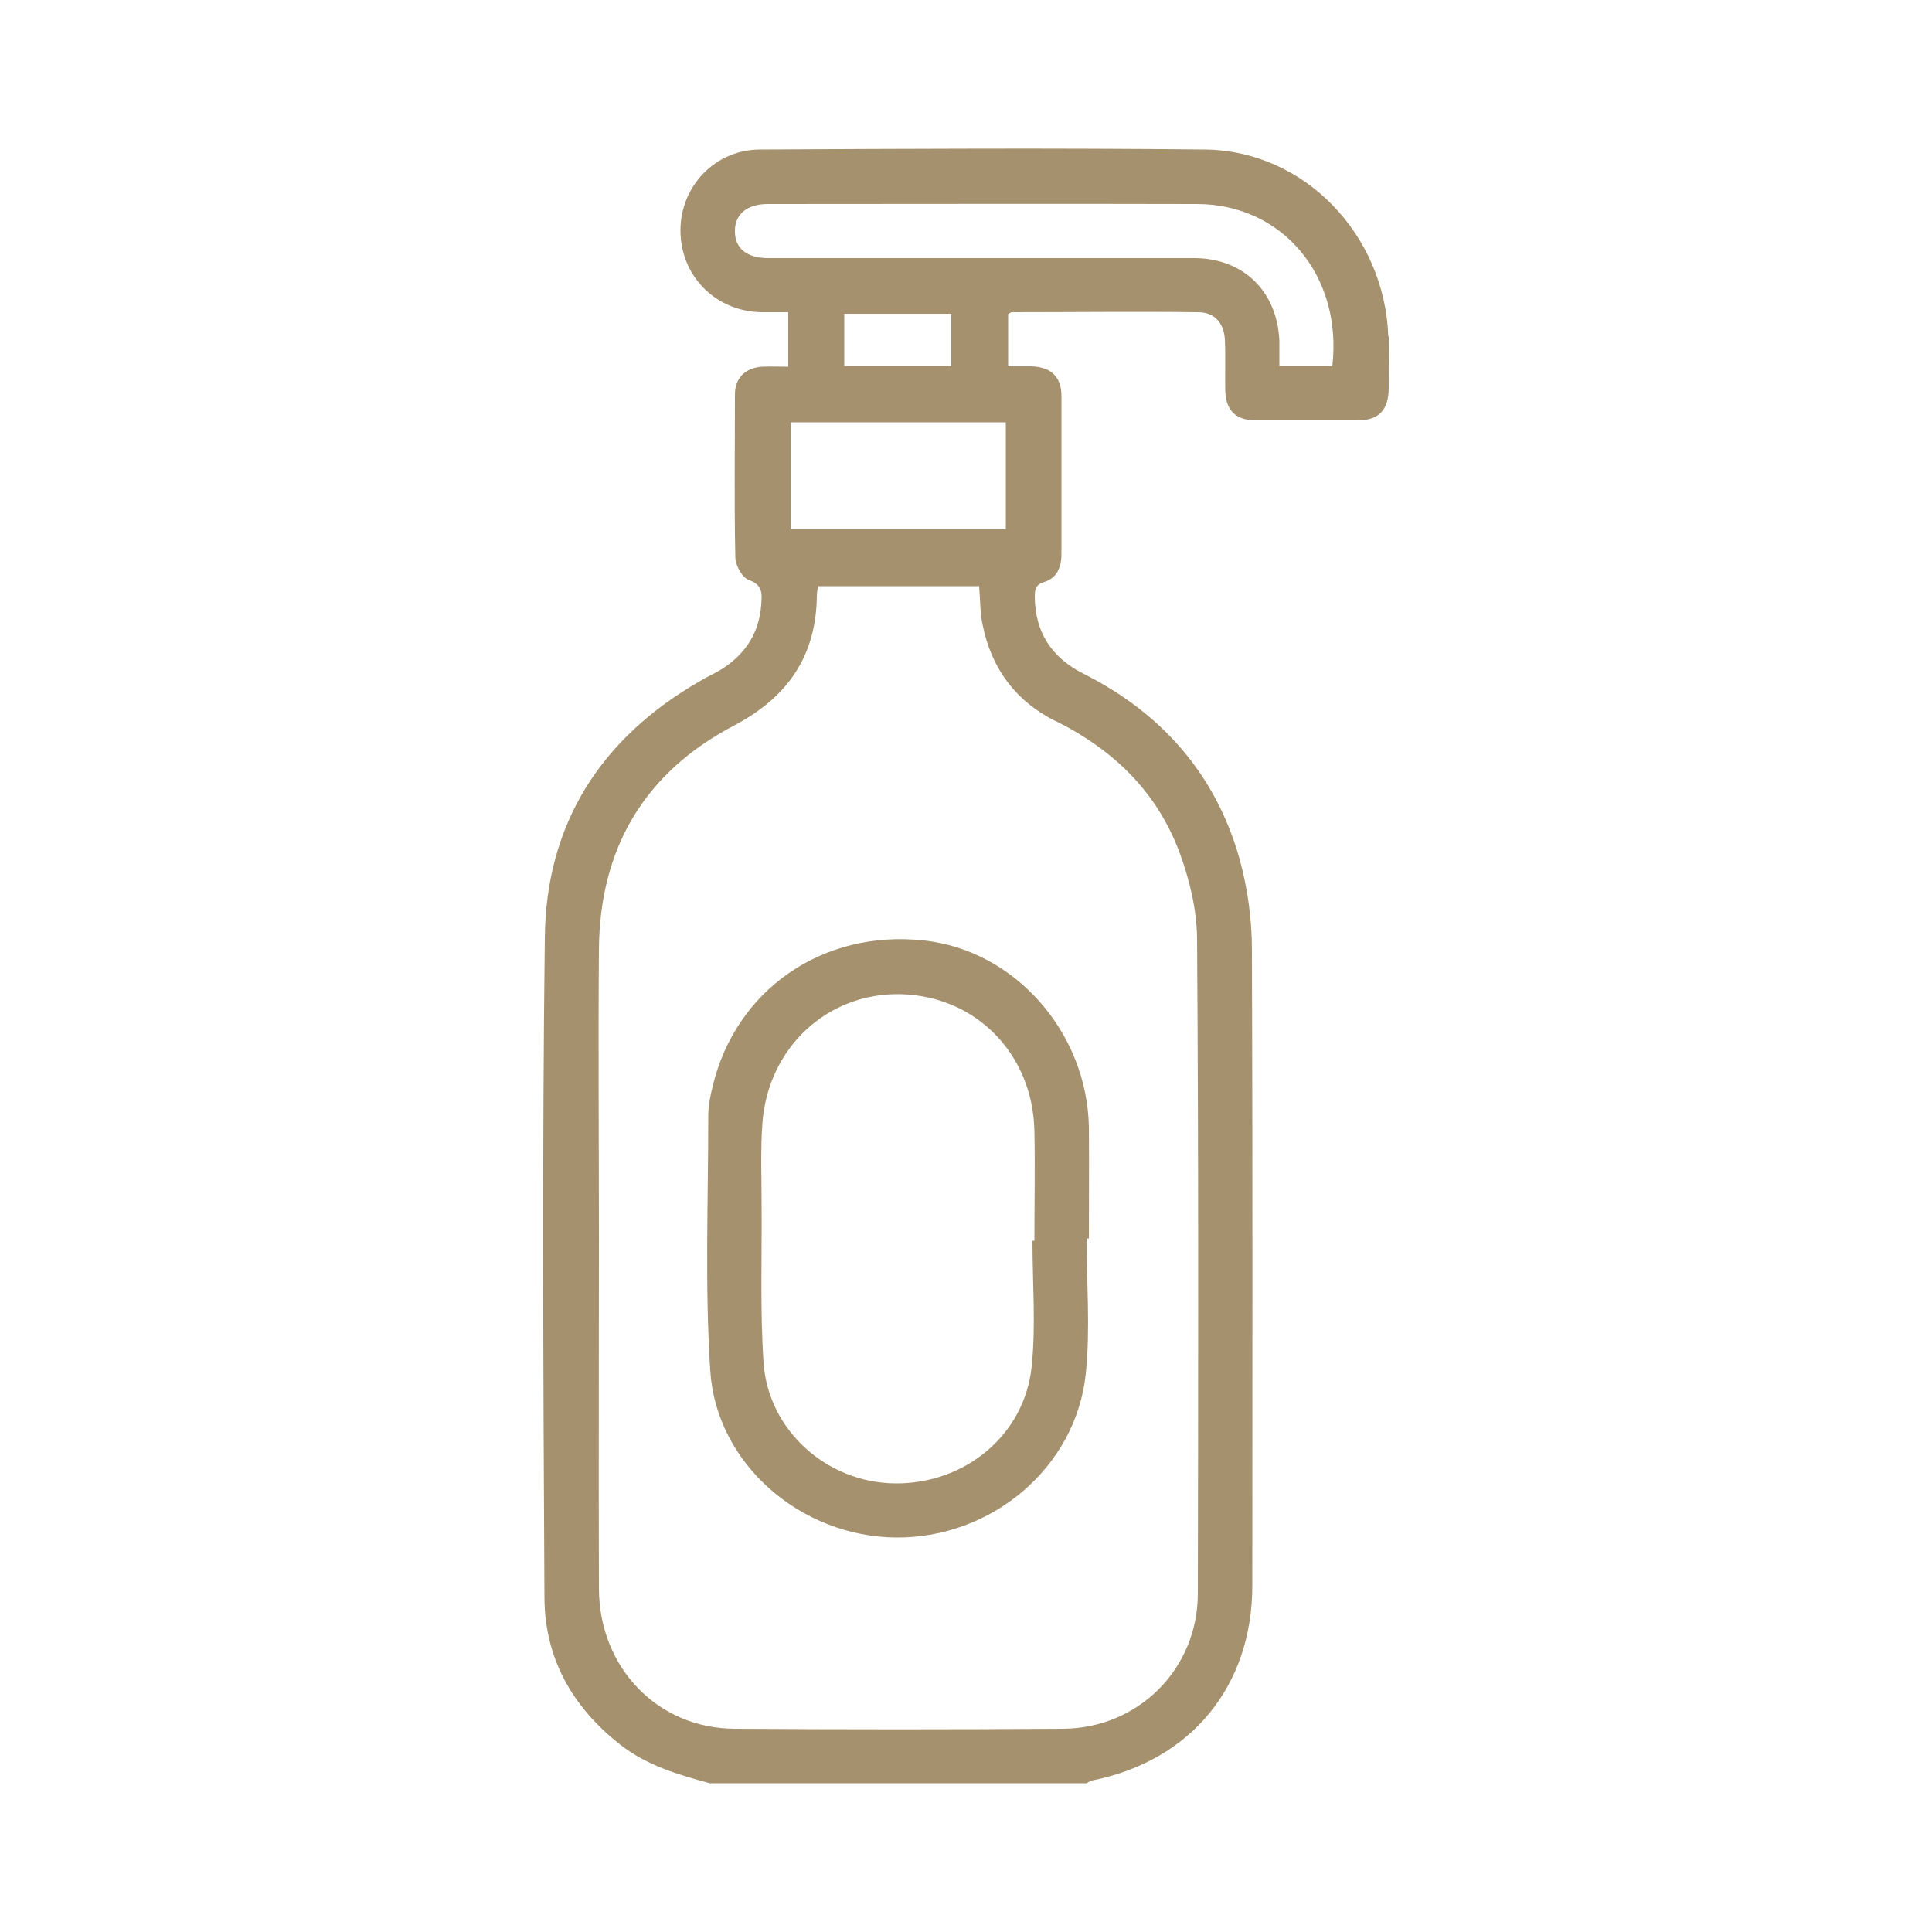 <?xml version="1.0" encoding="UTF-8"?> <svg xmlns="http://www.w3.org/2000/svg" id="Layer_1" viewBox="0 0 50 50"><defs><style>.cls-1{fill:#a5916d;stroke-width:0px;}</style></defs><path class="cls-1" d="M35.93,8.72c-.09-2.65-2.17-4.82-4.74-4.85-3.84-.04-7.68-.02-11.52,0-1.16,0-2.06.95-2.06,2.09,0,1.17.89,2.09,2.08,2.12.24,0,.48,0,.71,0v1.41c-.24,0-.46-.01-.68,0-.43.03-.7.29-.7.72,0,1.4-.02,2.81.01,4.21,0,.21.18.53.35.59.37.13.34.37.32.64-.05.71-.39,1.25-.98,1.64-.2.13-.41.22-.61.34-2.56,1.47-3.98,3.69-4.01,6.63-.07,5.68-.04,11.37-.01,17.06,0,1.58.71,2.85,1.96,3.83.69.54,1.5.78,2.32,1h9.75s.09-.06.14-.07c2.56-.51,4.15-2.44,4.15-5.05,0-5.48.01-10.96-.01-16.44,0-.79-.11-1.6-.32-2.36-.62-2.2-2.02-3.78-4.05-4.8-.81-.41-1.24-1.06-1.25-1.98,0-.2.02-.32.25-.39.32-.1.44-.38.44-.72,0-1.36,0-2.73,0-4.09,0-.5-.27-.75-.77-.77-.2,0-.4,0-.61,0v-1.35s.07-.05.09-.05c1.61,0,3.22-.02,4.83,0,.42,0,.67.28.69.72.02.44,0,.88.01,1.32.02.51.27.75.78.76.88,0,1.76,0,2.64,0,.55,0,.8-.26.81-.82,0-.45.01-.91,0-1.36ZM27.32,18.66c1.51.75,2.64,1.85,3.22,3.44.25.69.43,1.44.44,2.17.04,5.66.03,11.31.02,16.97,0,1.95-1.54,3.49-3.49,3.5-2.83.02-5.67.02-8.5,0-1.99-.01-3.5-1.58-3.51-3.62-.01-3.03,0-6.05,0-9.08,0-2.49-.02-4.98,0-7.47.02-2.61,1.17-4.57,3.49-5.79,1.39-.73,2.14-1.8,2.15-3.38,0-.07.02-.13.03-.23h4.17c.03.35.02.68.09,1,.23,1.14.86,1.98,1.9,2.5ZM26.03,10.93v2.77h-5.57v-2.77h5.57ZM21.85,9.47v-1.35h2.77v1.35h-2.77ZM34.49,9.47h-1.38c0-.23,0-.45,0-.66-.06-1.27-.93-2.13-2.21-2.13-2.52,0-5.04,0-7.55,0-1.16,0-2.31,0-3.47,0-.56,0-.87-.26-.86-.71,0-.43.32-.69.85-.69,3.7,0,7.4-.01,11.1,0,2.23,0,3.78,1.87,3.51,4.2Z"></path><path class="cls-1" d="M18.44,28.13c-.06.24-.11.49-.11.73,0,2.2-.09,4.41.05,6.6.15,2.43,2.35,4.31,4.81,4.33,2.48.02,4.66-1.82,4.91-4.24.12-1.16.02-2.34.02-3.5.02,0,.04,0,.06,0,0-.96.01-1.93,0-2.89-.05-2.45-1.92-4.57-4.27-4.82-2.62-.29-4.88,1.28-5.47,3.79ZM26.77,29.26c.02.95,0,1.9,0,2.85-.02,0-.03,0-.05,0,0,1.09.09,2.18-.02,3.25-.18,1.78-1.73,3.05-3.54,3.03-1.76-.02-3.28-1.37-3.4-3.13-.09-1.36-.04-2.72-.05-4.08,0-.7-.03-1.41.02-2.1.14-1.97,1.69-3.4,3.59-3.35,1.94.05,3.41,1.55,3.45,3.54Z"></path></svg> 